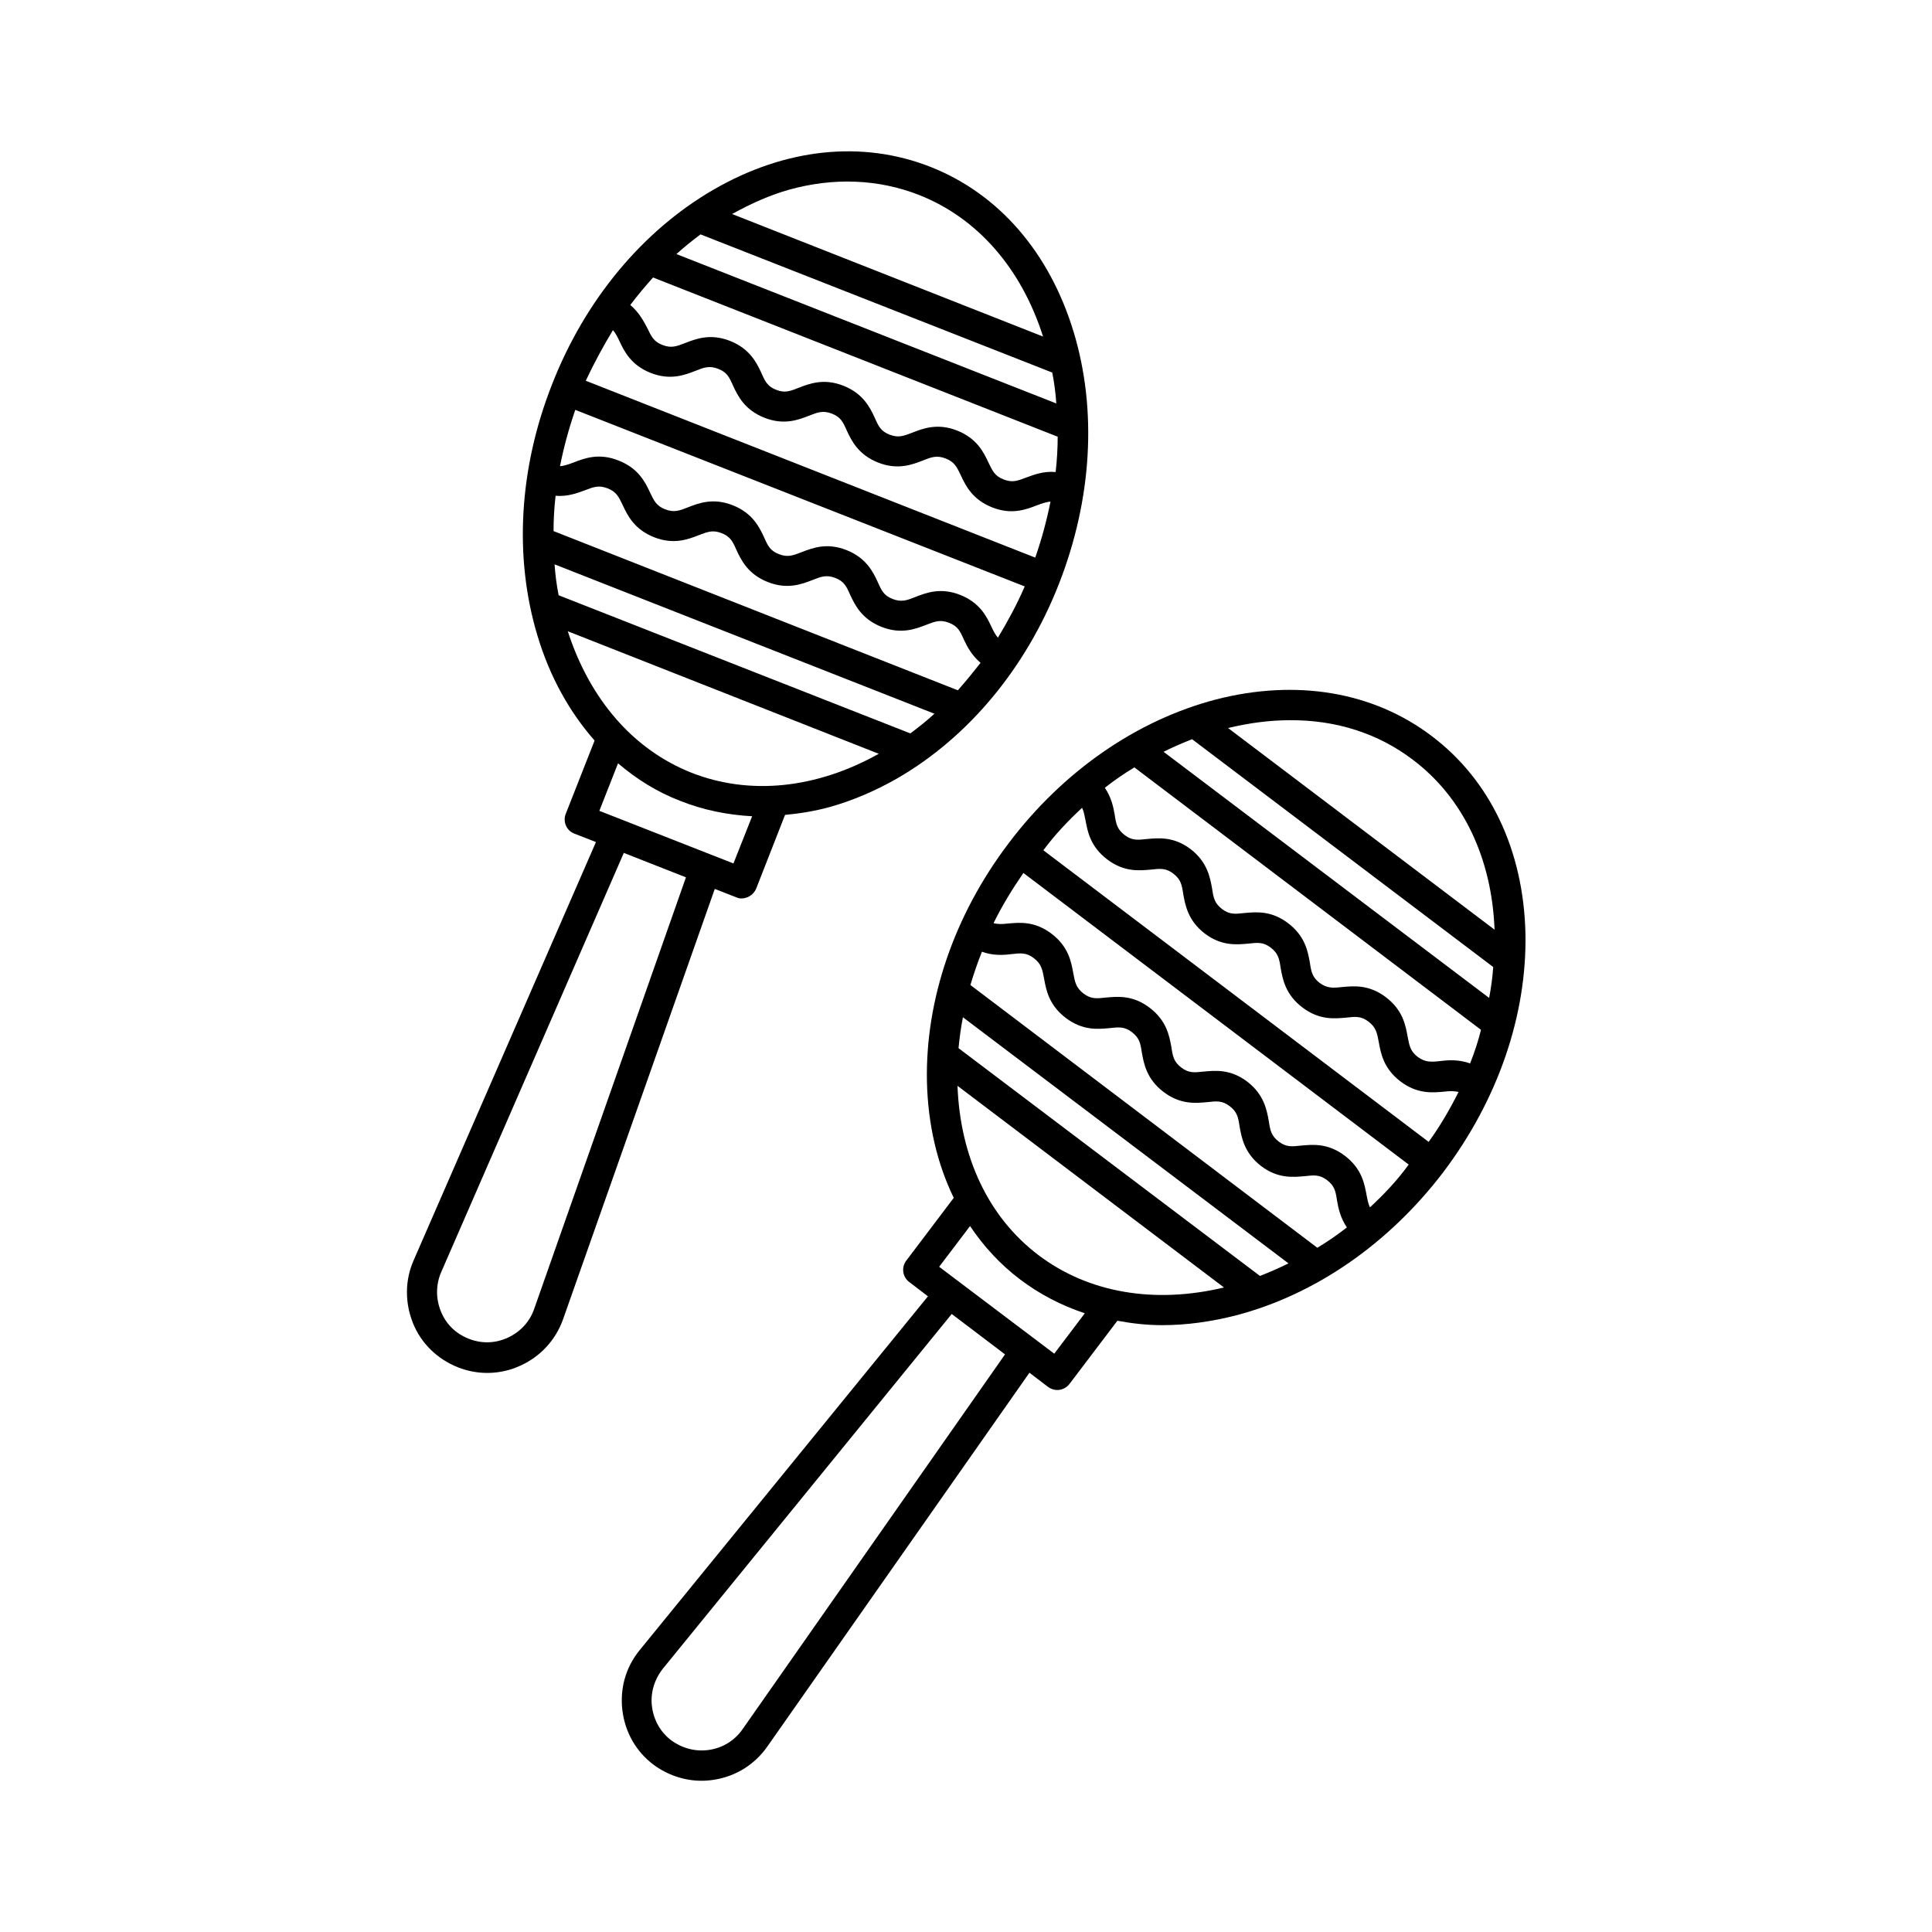<?xml version="1.0" encoding="UTF-8"?>
<!-- Uploaded to: SVG Repo, www.svgrepo.com, Generator: SVG Repo Mixer Tools -->
<svg fill="#000000" width="800px" height="800px" version="1.1" viewBox="144 144 512 512" xmlns="http://www.w3.org/2000/svg">
 <g>
  <path d="m523.34 339c-15.473-11.695-35.805-15.113-57.129-9.625-20.961 5.488-40.484 18.984-54.879 38.055-14.484 19.074-22.133 41.562-21.684 63.246 0.27 11.336 2.699 21.684 7.106 30.77l-12.594 16.645c-1.348 1.801-0.988 4.32 0.809 5.668l4.949 3.777-76.383 93.746c-3.688 4.5-5.309 10.168-4.59 16.016 0.719 5.758 3.598 10.887 8.277 14.395 3.691 2.695 8.102 4.227 12.688 4.227 1.078 0 2.25-0.09 3.328-0.27 5.758-0.898 10.797-4.047 14.125-8.816l69.453-99.051 4.949 3.777c0.719 0.539 1.621 0.809 2.43 0.809 1.168 0 2.43-0.539 3.238-1.621l12.684-16.734c3.867 0.719 7.828 1.168 11.875 1.168 6.387 0 12.957-0.898 19.613-2.609 20.961-5.488 40.484-18.984 54.969-38.055 14.395-19.074 22.133-41.562 21.684-63.246-0.539-21.949-9.355-40.574-24.918-52.27zm10.254 86.82c-2.969-1.078-5.758-0.898-7.918-0.629-2.43 0.27-3.957 0.359-5.938-1.078-1.98-1.531-2.25-2.969-2.699-5.398-0.539-2.969-1.258-7.016-5.758-10.438-4.5-3.418-8.547-2.969-11.605-2.699-2.43 0.27-3.957 0.359-5.938-1.078-1.98-1.531-2.25-2.969-2.609-5.398-0.539-2.969-1.258-7.016-5.758-10.438-4.5-3.418-8.547-2.969-11.605-2.699-2.43 0.27-3.957 0.449-5.938-1.078-1.98-1.531-2.25-2.969-2.609-5.398-0.539-2.969-1.258-7.016-5.668-10.438-4.5-3.418-8.547-2.969-11.605-2.699-2.43 0.27-3.957 0.449-5.938-1.078-1.98-1.531-2.25-2.969-2.609-5.398-0.359-2.07-0.898-4.59-2.609-7.106 2.519-1.98 5.129-3.777 7.828-5.398l91.855 69.543c-0.719 2.969-1.711 5.938-2.879 8.906zm5.039-17.363-86.277-65.227c2.519-1.258 5.039-2.34 7.559-3.328l79.801 60.367c-0.184 2.699-0.543 5.398-1.082 8.188zm-20.152-63.066c13.227 9.984 20.871 26 21.594 44.984l-70.625-53.441c5.578-1.348 11.066-2.07 16.375-2.07 12.234-0.09 23.48 3.508 32.656 10.527zm-87.719 12.684c0.449 0.898 0.629 1.98 0.898 3.238 0.539 2.969 1.258 7.016 5.758 10.438 4.5 3.418 8.547 2.969 11.605 2.699 2.43-0.27 3.957-0.449 5.938 1.078 1.98 1.531 2.25 2.969 2.609 5.398 0.539 2.969 1.258 7.016 5.668 10.438 4.5 3.418 8.547 2.969 11.605 2.699 2.43-0.27 3.957-0.449 5.938 1.078 1.98 1.531 2.25 2.969 2.609 5.398 0.539 2.969 1.258 7.016 5.758 10.438 4.5 3.418 8.547 2.969 11.605 2.699 2.43-0.27 3.957-0.449 5.938 1.078 1.98 1.531 2.25 2.969 2.699 5.398 0.539 2.969 1.258 7.016 5.758 10.438 4.5 3.418 8.637 2.969 11.605 2.699 1.531-0.18 2.609-0.18 3.777 0.09-2.25 4.5-4.859 8.996-7.918 13.227l-102.11-77.281c3.066-4.141 6.574-7.832 10.262-11.25zm-32.746 63.695c0.27-2.699 0.629-5.488 1.168-8.188l86.277 65.227c-2.519 1.258-5.039 2.34-7.559 3.328zm3.148-16.734c0.898-2.969 1.891-5.938 3.059-8.816 2.969 1.078 5.758 0.898 7.828 0.629 2.43-0.27 3.957-0.449 5.938 1.078 1.98 1.531 2.25 2.969 2.699 5.398 0.539 2.969 1.258 7.016 5.758 10.438 4.5 3.418 8.547 2.969 11.605 2.699 2.43-0.27 3.957-0.449 5.938 1.078 1.98 1.531 2.25 2.969 2.609 5.398 0.539 2.969 1.258 7.016 5.758 10.438 4.5 3.418 8.547 2.969 11.605 2.699 2.43-0.27 3.957-0.449 5.938 1.078 1.98 1.531 2.25 2.969 2.609 5.398 0.539 2.969 1.258 7.016 5.668 10.438 4.5 3.418 8.547 2.969 11.605 2.699 2.43-0.27 3.957-0.449 5.938 1.078 1.98 1.531 2.25 2.969 2.609 5.398 0.359 2.07 0.898 4.59 2.609 7.106-2.519 1.98-5.129 3.777-7.828 5.398zm-60.367 197.21c-2.07 2.969-5.219 4.949-8.816 5.488-3.598 0.539-7.106-0.359-10.078-2.519-2.879-2.16-4.68-5.398-5.129-8.996-0.449-3.598 0.629-7.106 2.879-9.984l76.562-94.016 14.125 10.707zm82.59-99.504-30.5-23.031 8.188-10.797c3.598 5.398 8.008 10.168 13.227 14.125 5.219 3.957 10.977 6.926 17.184 8.996zm-4.141-26.09c-13.227-9.984-20.781-25.91-21.5-44.895l70.625 53.441c-18.445 4.41-35.898 1.441-49.125-8.547zm87.809-12.684c-0.449-0.898-0.629-1.891-0.898-3.238-0.539-2.969-1.258-7.016-5.758-10.438-4.5-3.418-8.547-2.969-11.605-2.699-2.43 0.27-3.957 0.449-5.938-1.078-1.98-1.531-2.25-2.969-2.609-5.398-0.539-2.969-1.258-7.016-5.668-10.438-4.5-3.418-8.547-2.969-11.605-2.699-2.43 0.27-3.957 0.449-5.938-1.078-1.98-1.531-2.25-2.969-2.609-5.398-0.539-2.969-1.258-7.016-5.758-10.438-4.5-3.418-8.547-2.969-11.605-2.699-2.43 0.27-3.957 0.449-5.938-1.078-1.98-1.531-2.25-2.969-2.699-5.398-0.539-2.969-1.258-7.016-5.758-10.438-4.5-3.418-8.547-2.969-11.605-2.699-1.531 0.18-2.609 0.18-3.777-0.09 2.25-4.59 4.949-8.996 7.918-13.316l102.11 77.281c-3.066 4.231-6.574 7.922-10.262 11.34z"/>
  <path d="m339.18 381.82c0.809 0.359 1.711 0.359 2.519 0.09 1.168-0.359 2.16-1.168 2.699-2.43l7.648-19.523c3.867-0.359 7.828-0.988 11.785-2.07 6.117-1.711 12.234-4.32 18.172-7.738 18.715-10.887 33.918-29.148 42.645-51.461 8.727-22.312 10.168-45.973 3.867-66.754-6.387-21.051-19.883-36.617-37.965-43.723-18.082-7.106-38.504-4.949-57.578 6.117-18.715 10.887-33.918 29.148-42.645 51.461-8.816 22.312-10.168 45.973-3.867 66.754 3.238 10.797 8.457 20.152 15.113 27.711l-7.648 19.434c-0.809 2.07 0.18 4.41 2.25 5.219l5.758 2.25-48.312 110.84c-2.34 5.309-2.34 11.246-0.18 16.645 2.16 5.398 6.477 9.535 11.875 11.695 4.32 1.711 8.996 1.98 13.496 0.719 1.078-0.27 2.16-0.719 3.148-1.168 5.309-2.43 9.266-6.746 11.246-12.234l40.215-114.08zm-0.809-8.996-35.535-13.945 4.949-12.594c4.949 4.227 10.438 7.648 16.555 9.984 6.117 2.43 12.504 3.688 18.984 4.047zm-11.066-24.02c-15.473-6.117-26.988-19.434-32.836-37.516l82.41 32.477c-16.555 9.266-34.188 11.066-49.574 5.039zm-20.871-117.32c0.629 0.719 1.168 1.711 1.711 2.879 1.258 2.699 3.059 6.387 8.277 8.457s9.086 0.539 11.875-0.539c2.25-0.898 3.688-1.441 6.027-0.539 2.34 0.898 2.969 2.25 3.957 4.5 1.258 2.699 3.059 6.387 8.277 8.457 5.219 2.07 9.086 0.539 11.875-0.539 2.25-0.898 3.688-1.441 6.027-0.539 2.34 0.898 2.969 2.25 3.957 4.5 1.258 2.699 3.059 6.387 8.277 8.457 5.219 2.07 9.086 0.539 11.875-0.539 2.25-0.898 3.688-1.441 6.027-0.539 2.34 0.898 2.969 2.25 4.047 4.5 1.258 2.699 3.059 6.387 8.277 8.457 5.219 2.07 9.086 0.539 11.875-0.539 1.441-0.539 2.519-0.898 3.598-0.988-0.988 4.949-2.34 9.984-4.047 14.844l-119.11-46.871c2.16-4.602 4.59-9.098 7.199-13.418zm116.42 11.246c0.539 2.699 0.898 5.488 1.078 8.188l-100.67-39.586c2.07-1.891 4.227-3.598 6.387-5.219zm-7.289 56.68c-2.07 4.769-4.5 9.266-7.106 13.586-0.629-0.719-1.168-1.711-1.711-2.879-1.258-2.699-3.059-6.387-8.277-8.457-5.219-2.07-9.086-0.539-11.875 0.539-2.25 0.898-3.688 1.441-6.027 0.539-2.34-0.898-2.969-2.25-3.957-4.5-1.258-2.699-3.059-6.387-8.277-8.457-5.219-2.07-9.086-0.539-11.875 0.539-2.34 0.898-3.688 1.441-6.027 0.539-2.34-0.898-2.969-2.25-3.957-4.5-1.258-2.699-3.059-6.387-8.277-8.457-5.219-2.07-9.086-0.539-11.875 0.539-2.25 0.898-3.688 1.441-6.027 0.539-2.34-0.898-2.969-2.25-4.047-4.5-1.258-2.699-3.059-6.387-8.367-8.457-5.219-2.07-9.086-0.539-11.875 0.539-1.441 0.539-2.519 0.898-3.598 0.988 0.988-5.039 2.34-9.984 4.047-14.934zm-123.52 2.336c-0.539-2.699-0.898-5.488-1.078-8.188l100.67 39.586c-2.07 1.891-4.227 3.598-6.387 5.219zm105.8 25.191-107.15-42.195c0-3.059 0.18-6.207 0.539-9.355 3.148 0.27 5.758-0.719 7.738-1.441 2.34-0.898 3.688-1.441 6.027-0.539 2.34 0.898 2.969 2.25 4.047 4.5 1.258 2.699 3.059 6.387 8.277 8.457 5.219 2.07 9.086 0.539 11.875-0.539 2.34-0.898 3.688-1.441 6.027-0.539 2.34 0.898 2.969 2.25 3.957 4.5 1.258 2.699 3.059 6.387 8.277 8.457s9.086 0.539 11.875-0.539c2.25-0.898 3.688-1.441 6.027-0.539 2.34 0.898 2.969 2.25 3.957 4.5 1.258 2.699 3.059 6.387 8.277 8.457 5.219 2.07 9.086 0.539 11.875-0.539 2.34-0.898 3.688-1.441 6.027-0.539 2.34 0.898 2.969 2.25 3.957 4.5 0.898 1.891 2.07 4.137 4.41 6.117-1.977 2.512-3.953 4.938-6.023 7.277zm-10.258-131.26c15.473 6.117 27.078 19.434 32.836 37.516l-82.41-32.477c5.039-2.789 10.078-5.039 15.203-6.477 11.789-3.242 23.578-2.793 34.371 1.438zm-70.531 21.859 107.24 42.195c0 3.059-0.18 6.207-0.539 9.355-3.238-0.27-5.758 0.719-7.738 1.441-2.34 0.898-3.688 1.441-6.027 0.539-2.34-0.898-2.969-2.25-4.047-4.5-1.258-2.699-3.059-6.387-8.277-8.457-5.219-2.07-9.086-0.539-11.875 0.539-2.34 0.898-3.688 1.441-6.027 0.539-2.34-0.898-2.969-2.25-3.957-4.5-1.258-2.699-3.059-6.387-8.277-8.457-5.219-2.07-9.086-0.539-11.875 0.539-2.25 0.898-3.688 1.441-5.938 0.539-2.34-0.898-2.969-2.25-3.957-4.5-1.258-2.699-3.059-6.387-8.277-8.457-5.219-2.07-9.086-0.539-11.875 0.539-2.34 0.898-3.688 1.441-6.027 0.539-2.34-0.898-2.969-2.25-4.047-4.5-0.996-1.879-2.168-4.129-4.504-6.106 1.887-2.519 3.957-4.949 6.027-7.289zm-31.488 273.32c-1.168 3.418-3.688 6.117-7.016 7.648s-6.926 1.621-10.348 0.27c-3.418-1.348-6.027-3.867-7.379-7.289-1.348-3.328-1.348-7.016 0.09-10.348l48.402-111.11 16.465 6.477z"/>
 </g>
</svg>